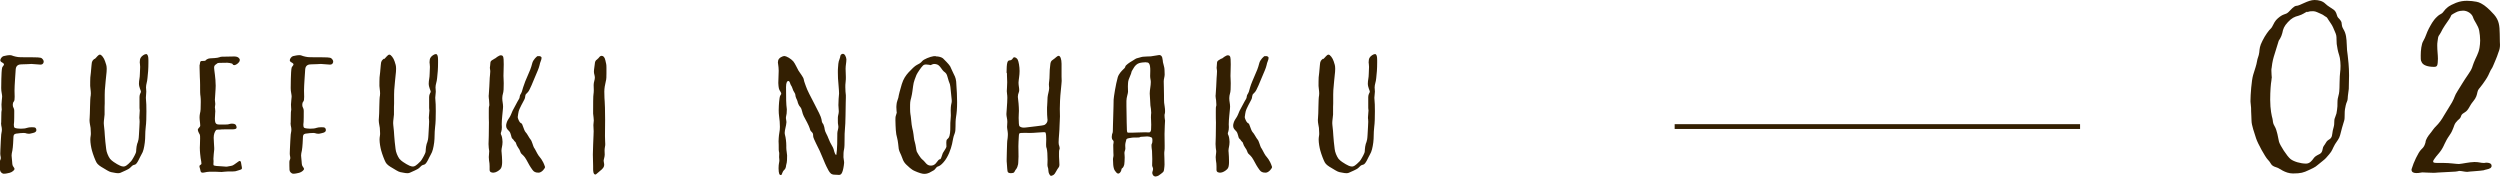 <?xml version="1.0" encoding="UTF-8"?>
<svg id="_レイヤー_1" data-name="レイヤー 1" xmlns="http://www.w3.org/2000/svg" viewBox="0 0 187.65 13.25">
  <defs>
    <style>
      .cls-1 {
        fill: none;
        stroke: #331f02;
        stroke-miterlimit: 10;
        stroke-width: .36px;
      }

      .cls-2 {
        fill: #331f02;
      }
    </style>
  </defs>
  <g>
    <path class="cls-2" d="M.28,4.21c.1-.02.29-.07.44-.07.06,0,.12,0,.16.02.16.07.46.13.57.13.09,0,.3.01.47.01.95,0,1.11,0,1.22.08.07.06.14.15.14.24,0,.02,0,.05-.01.07-.03.09-.09.16-.23.16l-.68-.05c-.12,0-.38.03-.74.03-.18,0-.41.05-.44.36-.02.37-.09,1.19-.09,1.61,0,.17.01.34.01.47,0,.17-.01.3-.07.36-.05.06-.07.14-.07.22,0,.07.01.13.02.16.02.08.09.13.09.31s0,.84-.02.93c-.01.03-.01.08-.01.13,0,.08.01.17.06.21.07.05.34.07.45.07.2,0,.37-.02.47-.06.08-.03.23-.05.37-.05.07,0,.14.01.18.01.12.01.16.12.16.21,0,.2-.32.22-.42.25-.06.02-.12.02-.16.02-.1,0-.18-.03-.25-.05-.02,0-.07-.01-.12-.01-.15,0-.36.02-.47.04-.15.01-.29.03-.3.25s-.03.76-.08,1.02c-.04.18-.06.28-.06.38,0,.03,0,.08.01.13.03.17.03.48.06.59.02.1.15.21.15.29s-.17.24-.36.29c-.16.03-.26.07-.44.07-.14,0-.28-.14-.29-.28-.01-.14-.01-.45-.01-.61,0-.13.07-.17.07-.29,0-.02,0-.06-.01-.09-.02-.1-.03-.16-.03-.24s.01-.17.01-.32c0-.3.06-1.01.06-1.11,0-.08.05-.21.05-.36,0-.05,0-.09-.01-.14-.03-.14-.05-.25-.05-.33,0-.05.01-.08.01-.1.01-.08,0-.84.03-.88.01-.01.01-.03.01-.07,0-.08-.02-.22-.02-.37,0-.18.05-.51.05-.59,0-.16-.05-.31-.06-.45-.01-.06-.01-.13-.01-.2,0-.16.01-.36.01-.69,0-.24.03-.75.06-.84.02-.08.14-.17.14-.25,0-.02-.01-.05-.04-.07-.1-.1-.21-.08-.24-.23,0-.12.13-.29.25-.32Z"/>
    <path class="cls-2" d="M7.11,4.43c.15-.13.26-.33.39-.33.12,0,.31.25.39.51.07.21.12.31.12.56,0,.07,0,.14-.01.23-.05.42-.09.92-.13,1.37-.01.14-.01.24-.01.33v.66c-.01.14-.01.25-.01.84-.01.2-.06.43-.06.64,0,.06,0,.1.01.15.03.25.07.67.07.8s.07.76.1.99c.02.23.15.55.29.74.15.18.4.32.53.4.13.07.31.18.48.18.02,0,.05-.01.07-.01.18-.03.44-.33.5-.39.06-.06.26-.4.33-.57.08-.17.03-.16.08-.52.05-.37.15-.26.18-.9.02-.45.05-.76.05-.97,0-.08,0-.15-.01-.2-.01-.02-.01-.07-.01-.12,0-.16.03-.39.03-.53,0-.03-.01-.07-.01-.08-.01-.03-.01-.14-.01-.26v-.67c0-.22.11-.32.11-.4s-.15-.33-.15-.6.07-.43.07-.75c0-.14.02-.36.02-.51,0-.2-.03-.26-.03-.34,0-.13.02-.28.08-.36.07-.12.28-.26.39-.26.02,0,.05,0,.06.01.07.06.12.14.12.45v.18c0,.47-.03.82-.07,1.16-.02.29-.11.47-.11.7,0,.05,0,.1.01.15.01.06.01.12.01.17,0,.16-.03.3-.03.46,0,.05,0,.1.01.16.02.15.03.48.03.86,0,.42-.01.88-.05,1.16-.06.52-.02.8-.07,1.17-.05.38-.11.69-.25.9-.13.21-.32.74-.5.77-.17.03-.23.11-.36.24-.13.13-.54.28-.72.37-.05.02-.12.03-.18.03-.18,0-.41-.07-.52-.08-.14-.02-.44-.22-.61-.32-.18-.1-.41-.25-.49-.41-.09-.16-.26-.6-.34-.9-.06-.22-.12-.56-.12-.82,0-.09.01-.17.02-.23.02-.09.02-.17.02-.25,0-.14-.01-.26-.02-.39-.02-.17-.08-.36-.08-.59,0-.05,0-.1.01-.15.03-.29.02-1.47.08-1.69.01-.05.01-.1.01-.16,0-.21-.05-.44-.05-.56,0-.16,0-.54.01-.64s.07-.56.09-.91c.02-.34.09-.37.23-.49Z"/>
    <path class="cls-2" d="M15,4.87c.01-.18.02-.29.13-.29.21,0,.3-.02.31-.05.01-.03.15-.14.32-.15.17-.01.55-.02.7-.08.1-.05.24-.05.54-.05.13,0,.33-.01.51-.01.08,0,.16,0,.21.01.14.02.28.13.28.25s-.08.2-.2.3c-.01.01-.14.09-.21.09s-.1-.02-.12-.06c-.01-.06-.09-.07-.23-.1-.05-.01-.12-.02-.18-.02-.23,0-.41.01-.6.01-.07,0-.13.01-.18.06-.12.09-.21.12-.21.3,0,.16.12.77.12,1.36,0,.09,0,.18-.01.26-.03.49-.05.68-.05.79.01.17.03.23.03.32s-.03.16-.03.24.03.14.03.3c0,.05-.01.09-.01.15-.01.14-.02.28-.02.39,0,.18.02.33.09.39.07.06.16.07.26.07.37,0,.47,0,.6-.01.12-.01.18-.06.34-.06.24.01.29.07.33.22.01.02.01.05.01.07,0,.09-.08.13-.29.14h-.34c-.47,0-.52,0-.55.01-.03.01-.08.01-.23.01-.06,0-.12.01-.15.06-.08.1-.16.29-.16.55,0,.31.04.54.04.76v.12c-.02.22-.06.52-.06.7,0,.05.01.08.01.18,0,.08-.01.16-.01.22,0,.05.01.08.02.09.04.04.37.07.53.07.13,0,.28.03.41.03.06,0,.1-.01.15-.02.15-.04.3-.02.45-.14.15-.12.22-.14.31-.22.03-.02.07-.05.1-.05.06,0,.1.06.11.17.01.14.06.26.06.36,0,.04-.01.07-.02.08-.06.06-.28.1-.45.16-.07.02-.2.02-.32.02-.18,0-.4,0-.53.02-.07.01-.14.02-.21.02-.16,0-.32-.02-.47-.02-.46,0-.55,0-.64.02-.13.02-.21.05-.28.05-.05,0-.08,0-.12-.02-.09-.05-.07-.21-.14-.39-.01-.02-.01-.05-.01-.07,0-.11.15-.1.15-.2,0-.1-.02-.18-.06-.41-.02-.17-.06-.47-.06-.78,0-.09.01-.17.01-.26.01-.17.01-.32.01-.44,0-.14,0-.24-.02-.28-.03-.06-.15-.25-.15-.37,0-.02,0-.03.01-.05.05-.09.17-.18.17-.24,0-.21-.05-.43-.05-.64,0-.09.01-.2.03-.29.05-.18.06-.37.06-.86,0-.15,0-.3-.02-.43-.03-.16-.03-.41-.03-.62v-.24c-.01-.17,0-.45-.02-.59-.01-.1-.02-.45-.02-.7v-.25Z"/>
    <path class="cls-2" d="M22.01,4.21c.1-.02.29-.07.44-.07.06,0,.12,0,.16.02.16.07.46.13.57.13.09,0,.3.01.47.01.95,0,1.11,0,1.22.08.07.06.14.15.14.24,0,.02,0,.05-.01.07-.03.09-.09.16-.23.16l-.68-.05c-.12,0-.38.03-.74.03-.18,0-.41.05-.44.36-.02.37-.09,1.19-.09,1.61,0,.17.01.34.01.47,0,.17-.01.3-.07.36-.05.06-.07.14-.07.22,0,.07.01.13.02.16.02.08.09.13.09.31s0,.84-.02.93c-.01.03-.01.08-.01.13,0,.08.01.17.06.21.07.05.34.07.45.07.2,0,.37-.02.47-.06.08-.03.23-.05.37-.05.07,0,.14.01.18.01.12.01.16.12.16.21,0,.2-.32.22-.42.25-.06.02-.12.02-.16.02-.1,0-.18-.03-.25-.05-.02,0-.07-.01-.12-.01-.15,0-.36.02-.47.04-.15.01-.29.03-.3.25s-.03.76-.08,1.02c-.04.18-.06.28-.06.38,0,.03,0,.08.01.13.03.17.03.48.06.59.02.1.15.21.15.29s-.17.24-.36.29c-.16.03-.26.07-.44.07-.14,0-.28-.14-.29-.28-.01-.14-.01-.45-.01-.61,0-.13.07-.17.07-.29,0-.02,0-.06-.01-.09-.02-.1-.03-.16-.03-.24s.01-.17.01-.32c0-.3.06-1.01.06-1.11,0-.08.05-.21.05-.36,0-.05,0-.09-.01-.14-.03-.14-.05-.25-.05-.33,0-.05.01-.08.01-.1.01-.08,0-.84.03-.88.01-.01.01-.03.01-.07,0-.08-.02-.22-.02-.37,0-.18.05-.51.05-.59,0-.16-.05-.31-.06-.45-.01-.06-.01-.13-.01-.2,0-.16.01-.36.01-.69,0-.24.03-.75.06-.84.02-.08.14-.17.14-.25,0-.02-.01-.05-.04-.07-.1-.1-.21-.08-.24-.23,0-.12.13-.29.25-.32Z"/>
    <path class="cls-2" d="M28.84,4.43c.15-.13.26-.33.39-.33.11,0,.31.25.39.51.07.21.11.31.11.56,0,.07,0,.14-.01.23-.05.42-.09.92-.13,1.37-.01.14-.01.24-.01.33v.66c-.01.14-.01.25-.01.84-.01.2-.06.43-.06.64,0,.06,0,.1.01.15.03.25.07.67.07.8s.07.76.1.99c.02.23.15.55.29.74.15.18.4.32.53.4.13.07.31.18.48.18.02,0,.05-.01.07-.01.18-.03.44-.33.51-.39.06-.06.26-.4.33-.57.08-.17.03-.16.08-.52.05-.37.15-.26.18-.9.02-.45.05-.76.05-.97,0-.08,0-.15-.01-.2-.01-.02-.01-.07-.01-.12,0-.16.04-.39.04-.53,0-.03-.01-.07-.01-.08-.01-.03-.01-.14-.01-.26v-.67c0-.22.12-.32.12-.4s-.15-.33-.15-.6.07-.43.07-.75c0-.14.02-.36.02-.51,0-.2-.03-.26-.03-.34,0-.13.02-.28.08-.36.07-.12.28-.26.39-.26.02,0,.05,0,.06.01.07.06.11.14.11.45v.18c0,.47-.03.82-.07,1.16-.02.29-.12.47-.12.7,0,.05,0,.1.01.15.01.06.01.12.01.17,0,.16-.04.3-.04.46,0,.05,0,.1.01.16.02.15.03.48.03.86,0,.42-.01.88-.05,1.16-.06.52-.02.8-.07,1.17-.05.38-.12.69-.25.9-.13.21-.32.74-.51.77-.17.03-.23.11-.36.24s-.54.28-.72.37c-.05.02-.11.03-.18.03-.18,0-.41-.07-.52-.08-.14-.02-.44-.22-.61-.32-.18-.1-.41-.25-.49-.41-.09-.16-.26-.6-.34-.9-.06-.22-.12-.56-.12-.82,0-.09.01-.17.02-.23.02-.09.02-.17.02-.25,0-.14-.01-.26-.02-.39-.02-.17-.08-.36-.08-.59,0-.05,0-.1.01-.15.04-.29.02-1.47.08-1.69.01-.05.01-.1.01-.16,0-.21-.05-.44-.05-.56,0-.16,0-.54.01-.64s.07-.56.09-.91c.02-.34.09-.37.23-.49Z"/>
    <path class="cls-2" d="M37.13,4.41c.08-.07.34-.26.45-.26s.21.03.22.3c0,.14.01.25.01.38s-.01.28-.01.46c-.01.22-.01.32-.01.41,0,.07,0,.14.01.24.01.1.01.2.01.3,0,.14,0,.29-.01.48-.01.29-.1.37-.1.65,0,.24.06.4.06.64,0,.05,0,.1-.01.16-.02.28-.09.78-.09,1.16,0,.08,0,.15.01.21,0,.32-.08.38-.08.47,0,.02,0,.04.01.07.07.14.1.23.12.57,0,.31-.08.45-.08.67,0,.03.01.07.01.11.02.23.04.46.04.64v.16c-.01.2-.04.37-.14.47-.13.13-.34.26-.52.26-.12,0-.28-.03-.28-.21v-.27c0-.07,0-.12-.01-.21-.02-.16-.05-.3-.05-.48,0-.15.03-.26.03-.45-.02-.12-.05-.33-.05-.53.01-.1.03-1,.03-1.61-.01-.16-.01-.47-.01-.75,0-.23,0-.43.02-.46.02-.03.02-.08.02-.15,0-.1-.01-.24-.02-.32-.01-.09-.03-.21-.03-.32,0-.03.01-.07.01-.1.02-.14.06-1.05.07-1.26.01-.15.04-.33.04-.48,0-.07-.01-.14-.02-.18-.01-.03-.01-.06-.01-.09,0-.1.04-.22.04-.38,0-.18.23-.23.33-.32ZM40.38,4.22s.05-.01.07-.01c.08,0,.2.03.2.14,0,.15-.12.33-.15.54-.05.24-.22.59-.33.86-.13.29-.41,1.05-.56,1.18-.15.14-.16.16-.18.26-.03.11.01.15-.12.37-.13.22-.24.47-.32.63-.09.17-.12.57-.13.6,0,.08.11.37.21.43.08.06.1.01.17.23.08.21.14.4.22.48.09.07.28.46.37.55s.2.53.25.6c.07.07.22.42.34.59.11.16.32.33.49.86.02.08-.24.43-.48.43s-.36-.06-.47-.22c-.15-.2-.3-.46-.45-.75-.15-.28-.29-.36-.39-.47-.09-.12-.06-.22-.23-.44-.17-.23-.13-.37-.23-.44-.09-.07-.1-.16-.21-.24-.09-.08-.08-.4-.24-.56-.14-.14-.22-.23-.22-.4,0-.03,0-.07.01-.12.05-.25.18-.41.25-.52.07-.1.14-.29.22-.48.08-.18.3-.53.38-.71.09-.18.15-.2.16-.36.02-.17.09-.17.16-.37.06-.2.12-.43.25-.76.14-.34.13-.32.28-.66.15-.32.23-.63.26-.75.07-.23.32-.48.41-.51Z"/>
    <path class="cls-2" d="M44.82,4.45c.14-.08.16-.22.29-.25.01,0,.04-.01.05-.01.12,0,.23.1.28.34.06.28.08.28.08.57v.41c0,.22,0,.44-.05.6-.06.24-.11.53-.11.77,0,.32.02.67.03.77s.03.62.03,1.33c0,.4-.01.93-.01,1.23,0,.32.02.46.02.59,0,.07,0,.14-.02.21-.02.12-.03.2-.03.29,0,.1.01.21.01.31,0,.17-.08.36-.08.46.01.13.04.2.04.26,0,.05,0,.1-.02.16-.05.16-.24.3-.41.44-.14.1-.17.17-.23.17-.17,0-.17-.32-.17-.41v-.23c0-.3-.02-.67-.02-.86,0-.23.04-1.26.05-1.45,0-.1.01-.2.01-.3-.01-.33-.02-.39-.02-.46,0-.13.03-.23.03-.34,0-.15-.03-.3-.05-.52v-.18c0-.41,0-1.19.03-1.3.01-.06.02-.16.02-.28s-.01-.25-.01-.39c0-.22.09-.38.09-.55,0-.16-.07-.29-.07-.44,0-.2.05-.39.06-.55.02-.24.06-.31.2-.39Z"/>
    <path class="cls-2" d="M58.88,4.21c.16,0,.49.2.66.39.15.18.29.53.4.71.11.18.37.49.39.65.02.16.13.4.16.51.18.56,1.13,2.14,1.17,2.48s.1.28.15.4.08.25.1.4c.02.15.21.44.26.61.06.17.21.48.29.6.08.12.15.33.17.45.02.09.09.22.13.22.01,0,.02-.01.02-.04.02-.13.06-.48.06-.77s.01-.63.01-.82c0-.15.08-.33.08-.48,0-.03,0-.06-.01-.09-.03-.11-.03-.25-.03-.39v-.21c0-.16.07-.28.07-.48,0-.05,0-.09-.01-.15-.01-.09-.02-.2-.02-.31,0-.31.03-.67.05-.87,0-.26-.07-.92-.08-1.14-.01-.11-.01-.28-.01-.43s0-.29.01-.36c.01-.14.02-.45.11-.64s.02-.33.2-.4c.02-.01.04-.01.06-.01.14,0,.24.22.26.41,0,.25-.06.45-.06.71.01.28.02.43.02.62,0,.11,0,.24-.02.39-.02.14-.02.25-.02.37,0,.24.02.45.04.61v.18c0,.14,0,.24-.01.4-.01.23-.01,1.59-.06,1.96-.05.38,0,1.21-.06,1.49-.05.21-.05.37-.05.62,0,.1.05.26.05.42-.02.26-.08.56-.14.7-.05.13-.12.21-.24.21-.08,0-.12-.01-.16-.01-.17,0-.32,0-.44-.08-.16-.13-.24-.35-.34-.53s-.4-.96-.51-1.18c-.1-.22-.48-.93-.49-1.08-.01-.15,0-.22-.08-.31-.08-.09-.13-.09-.18-.3-.06-.21-.33-.7-.45-.92s-.13-.54-.25-.67c-.13-.13-.2-.34-.22-.45-.02-.09-.16-.3-.16-.47,0-.11-.08-.17-.16-.34-.08-.18-.07-.25-.17-.39-.07-.09-.07-.32-.2-.32-.08,0-.17.11-.17.45.01.54.01.75.01,1.01s.03.46.05.67c0,.26-.02.39-.06.55-.01.03-.01.07-.01.1,0,.1.04.18.04.32-.02.29-.13.57-.13.79,0,.06.01.1.02.15.06.2.1.56.1.8v.18c0,.18.06.44.06.57,0,.21,0,.52-.06.68-.04.1.01.25-.16.41-.17.16-.15.38-.24.38-.12,0-.17-.09-.18-.5,0-.36.06-.45.06-.6,0-.1-.02-.17-.02-.24,0-.09.01-.18.01-.26,0-.06,0-.1-.02-.15-.02-.07-.02-.11-.02-.54-.01-.08-.01-.17-.01-.24,0-.18.02-.33.03-.46.02-.18.05-.28.06-.41,0-.05.01-.11.01-.22,0-.23-.02-.55-.06-.79-.02-.14-.03-.3-.03-.46,0-.23.02-.46.03-.61.02-.25.05-.42.09-.49.02-.05.07-.08.07-.14,0-.03-.01-.08-.06-.15-.12-.17-.14-.28-.16-.65,0-.25.03-.63.03-.92-.01-.41-.06-.51-.06-.62,0-.05.01-.09.02-.15.05-.21.34-.33.48-.34Z"/>
    <path class="cls-2" d="M70.23,4.23c.25,0,.45.07.55.15.1.1.44.43.54.6.09.17.16.38.24.52.07.14.18.32.21.62.05.65.07,1.15.07,1.55,0,.48-.03.83-.08,1.11-.08.53.01.94-.1,1.23-.12.29-.12.44-.2.8s-.29.98-.64,1.37c-.34.39-.44.26-.54.4-.13.14-.11.17-.28.25s-.29.22-.64.22c-.14,0-.4-.08-.69-.21-.29-.12-.49-.35-.64-.48-.13-.13-.22-.24-.31-.51-.11-.32-.22-.45-.26-.67-.03-.22-.05-.56-.12-.82-.06-.25-.08-.3-.1-.59-.01-.18-.03-.48-.03-.74,0-.14,0-.26.03-.34l.07-.23s-.03-.22-.03-.43c0-.06.01-.1.01-.15.01-.24.1-.38.14-.55.02-.17.14-.63.26-1.02.12-.39.3-.65.51-.88.21-.23.48-.49.61-.55.13-.06.3-.15.41-.29.1-.14.61-.34.85-.37.06-.01.11-.01.17-.01ZM69.79,4.87c-.08,0-.15-.03-.28-.03-.09,0-.18.02-.24.09-.12.11-.4.52-.48.69-.06.17-.22.51-.25.83-.04.26-.06.54-.14.86-.09.33-.09.36-.09.82s.05.48.07.76c.02.3.06.61.15.96.07.36.06.61.14.83.07.22.1.59.14.69.05.1.25.47.44.62.22.17.29.44.62.44.06,0,.11-.01.18-.03.15-.06.23-.18.33-.31.09-.13.15-.14.2-.14.03,0,.13-.26.16-.38.02-.12.28-.42.3-.57,0-.07-.01-.18-.01-.29s.01-.21.07-.26c.1-.1.16-.11.21-.47.02-.17.02-.34.02-.51s0-.32.02-.49c.01-.1.02-.21.02-.31,0-.14-.01-.26-.01-.39,0-.08,0-.16.01-.24.02-.25.07-.31.07-.46,0-.03,0-.08-.01-.13-.04-.26-.08-.99-.13-1.13-.06-.14-.11-.29-.18-.55-.06-.24-.13-.3-.28-.41-.12-.1-.25-.36-.39-.46-.1-.08-.24-.1-.34-.1-.12,0-.2.09-.31.09Z"/>
    <path class="cls-2" d="M75.55,5.51c.01-.83.06-.97.24-.98.18-.01.2-.13.28-.21.02-.02.05-.02.07-.02.08,0,.2.08.25.18.07.14.14.51.14.85s-.07.63-.08.87c0,.21.05.38.05.54,0,.06,0,.12-.02.16-.06.15-.08.26-.08.37,0,.03,0,.07.01.1.02.11.07.61.07.95,0,.08,0,.16-.01.22-.01.08-.01.2-.01.31,0,.29.02.6.06.62.05.05.15.11.33.11.05,0,.08,0,.14-.01.3-.05,1.31-.13,1.42-.2.1-.06.22-.18.22-.37,0-.02-.01-.05-.01-.07-.02-.14-.03-.45-.03-.69,0-.14,0-.25.01-.31.02-.16.01-.36.03-.63.02-.23.12-.48.12-.7,0-.03,0-.08-.01-.11-.01-.05-.01-.1-.01-.15,0-.17.05-.34.05-.7,0-.24.02-.54.05-.75.02-.24.06-.32.22-.42.16-.1.3-.28.41-.28.13,0,.22.25.22.6v.96c0,.14.01.23.01.33,0,.07-.01.15-.02.25-.03.29-.06.68-.08.84-.01.11-.04.6-.04,1,0,.16.01.32.01.57s-.03.51-.03.7c0,.36-.07.94-.07,1.24,0,.07,0,.11.01.15.03.13.07.21.07.29,0,.04-.01.07-.02.1-.03.07-.03.18-.03.3v.24c0,.11.03.42.03.6,0,.05-.01.08-.01.1-.02.11-.1.14-.24.41-.14.28-.23.28-.34.32-.01,0-.02.01-.03.01-.1,0-.21-.22-.21-.41s-.07-.25-.07-.41c0-.13.01-.25.01-.39,0-.31-.02-.73-.07-.87-.04-.08-.04-.18-.04-.29,0-.14.01-.28.01-.38,0-.17-.01-.44-.06-.51-.01-.01-.06-.02-.13-.02-.23,0-.69.06-1.06.06-.13,0-.23-.01-.32-.01-.13,0-.22,0-.31.01-.15.01-.17.02-.18.3-.01.28-.03.4-.03.69,0,.56.01.68.01.78,0,.16-.02.31-.02.45,0,.05,0,.08-.01.12-.03.13-.07.29-.17.4s-.08.23-.22.26c-.05.01-.1.02-.15.02-.09,0-.17-.02-.22-.07-.07-.07-.06-.46-.09-.71-.01-.05-.01-.14-.01-.24,0-.38.03-.99.03-1.14v-.04c0-.09.02-.36.04-.41,0-.06.02-.13.02-.26,0-.08,0-.17-.02-.29-.02-.13-.04-.23-.04-.31,0-.14.02-.24.02-.38,0-.23-.07-.4-.07-.59,0-.15.07-.8.07-1.22,0-.12-.01-.21-.02-.28s-.02-.15-.02-.22c0-.18.03-.34.03-.67-.02-.33-.02-.71-.02-.9v.18Z"/>
    <path class="cls-2" d="M87.27,4.48c0,.26.14.49.14.8,0,.14.01.23.01.32,0,.16-.07.32-.07.51,0,.21.02.64.02,1.03,0,.24,0,.47.01.57.03.26.07.39.07.63,0,.21-.04.21-.04.3,0,.24.04.39.04.41s-.04.64-.04,1c0,.24.01.61.01.9,0,.14,0,.26-.01.32-.02.1-.02.2-.02.29,0,.16.02.32.02.79,0,.06,0,.1-.01.16-.02.12-.02.29-.07.37s-.3.25-.37.3c-.06.03-.16.07-.24.07-.03,0-.11-.04-.13-.05-.05-.06-.1-.13-.1-.23,0-.09.06-.17.06-.29,0-.09-.06-.16-.07-.26,0-.03.01-.25.01-.48s-.01-.48-.02-.62c-.02-.14-.04-.28-.04-.38,0-.09.01-.15.04-.18.02-.02.03-.13.03-.22,0-.12-.02-.23-.09-.23-.07-.04-.17-.07-.3-.07-.2.01-.45.03-.47.03-.06,0-.08.05-.18.05-.29,0-.46,0-.59.03-.1.02-.34.02-.34.18-.03.11-.07.24-.07.38,0,.11.01.18.01.24,0,.12-.07.21-.07.33,0,.09.02.17.02.33,0,.21-.02.47-.03.52-.01.07-.07.25-.15.29-.08.04-.05.13-.1.23s-.12.18-.21.18-.18-.13-.24-.21-.11-.23-.13-.44c-.01-.14-.02-.32-.02-.45,0-.09.04-.16.04-.28,0-.08-.01-.17-.01-.23,0-.08-.01-.31-.01-.55.01-.08.03-.15.03-.22,0-.05-.01-.09-.05-.12-.07-.06-.09-.16-.09-.26,0-.12.03-.24.07-.33.02-.07.01-.38.02-.54,0-.46.04-.91.04-1.39,0-.1,0-.33.01-.53.01-.2.16-1.16.31-1.68.08-.26.29-.47.39-.57.07-.07.17-.14.18-.24.01-.09.34-.32.49-.4.15-.08.3-.21.39-.22.09-.01.28-.09.43-.11s.45-.02.6-.03c.15-.01.55-.1.63-.1.17,0,.25.16.25.33ZM86.03,4.67c-.17,0-.41.03-.53.07-.16.05-.31.2-.38.32-.07.13-.2.3-.2.38s-.14.34-.2.53c-.06.18-.05.33-.06.51,0,.22.01.31.01.41,0,.13-.12.42-.12.68v.37c0,.45.01,1.1.02,1.26.02.22,0,.57.03.68.02.08.05.08.14.08h.21c.31,0,.61-.03,1-.03.1,0,.2,0,.28.01.13,0,.16-.11.17-.22,0-.06.01-.21.01-.36s-.01-.29-.01-.34c0-.05-.01-.11-.01-.21,0-.13.01-.26.02-.34,0-.21-.03-.38-.06-.55-.02-.16-.02-.6-.05-.9,0-.29.08-.57.08-.87,0-.14-.05-.26-.05-.44,0-.09.01-.2.01-.4s0-.53-.17-.61c-.03-.01-.1-.02-.17-.02Z"/>
    <path class="cls-2" d="M91.7,4.41c.08-.07.34-.26.45-.26s.21.03.22.3c0,.14.01.25.01.38s-.01.28-.01.46c-.01.22-.01.32-.01.41,0,.07,0,.14.01.24.01.1.01.2.01.3,0,.14,0,.29-.01.48-.01.29-.1.37-.1.65,0,.24.06.4.06.64,0,.05,0,.1-.01.16-.02.28-.09.78-.09,1.16,0,.08,0,.15.01.21,0,.32-.08.38-.08.47,0,.02,0,.04.01.07.07.14.1.23.12.57,0,.31-.08.45-.08.67,0,.03.01.07.01.11.02.23.03.46.03.64v.16c-.01.2-.03.37-.14.47-.13.13-.34.26-.52.26-.12,0-.28-.03-.28-.21v-.27c0-.07,0-.12-.01-.21-.02-.16-.05-.3-.05-.48,0-.15.04-.26.04-.45-.02-.12-.05-.33-.05-.53.01-.1.03-1,.03-1.61-.01-.16-.01-.47-.01-.75,0-.23,0-.43.02-.46.02-.03.02-.08.02-.15,0-.1-.01-.24-.02-.32-.01-.09-.04-.21-.04-.32,0-.03.01-.07.01-.1.02-.14.06-1.05.07-1.26.01-.15.03-.33.03-.48,0-.07-.01-.14-.02-.18-.01-.03-.01-.06-.01-.09,0-.1.03-.22.03-.38,0-.18.23-.23.33-.32ZM94.95,4.22s.05-.01.07-.01c.08,0,.2.03.2.14,0,.15-.12.33-.15.54-.05.24-.22.59-.33.86-.13.29-.41,1.05-.56,1.18-.15.14-.16.16-.18.26-.04.11.01.15-.12.37s-.24.47-.32.63c-.09.17-.12.57-.13.6,0,.08.12.37.21.43.08.06.1.01.17.23.08.21.14.4.22.48.09.07.28.46.37.55.09.09.2.53.25.6.07.07.22.42.34.59.12.16.32.33.49.86.02.08-.24.43-.48.43s-.36-.06-.47-.22c-.15-.2-.3-.46-.45-.75-.15-.28-.29-.36-.39-.47-.09-.12-.06-.22-.23-.44-.17-.23-.13-.37-.23-.44-.09-.07-.1-.16-.21-.24-.09-.08-.08-.4-.24-.56-.14-.14-.22-.23-.22-.4,0-.03,0-.07.01-.12.05-.25.18-.41.25-.52.07-.1.14-.29.22-.48.08-.18.3-.53.38-.71.09-.18.15-.2.16-.36.02-.17.09-.17.16-.37.06-.2.11-.43.25-.76.14-.34.13-.32.28-.66.15-.32.23-.63.26-.75.07-.23.32-.48.41-.51Z"/>
    <path class="cls-2" d="M99.33,4.43c.15-.13.26-.33.39-.33.11,0,.31.25.39.51.07.21.11.31.11.56,0,.07,0,.14-.01.23-.05.42-.09.92-.13,1.37-.01.14-.01.24-.01.33v.66c-.01.14-.01.25-.01.84-.01.2-.06.43-.06.64,0,.06,0,.1.01.15.03.25.07.67.07.8s.07.76.1.99c.02.23.15.55.29.74.15.18.4.32.53.4.13.07.31.18.48.18.02,0,.05-.01.07-.01.18-.03.44-.33.51-.39.06-.06.26-.4.33-.57.08-.17.03-.16.08-.52.05-.37.15-.26.18-.9.02-.45.05-.76.05-.97,0-.08,0-.15-.01-.2-.01-.02-.01-.07-.01-.12,0-.16.04-.39.04-.53,0-.03-.01-.07-.01-.08-.01-.03-.01-.14-.01-.26v-.67c0-.22.12-.32.12-.4s-.15-.33-.15-.6.07-.43.07-.75c0-.14.02-.36.02-.51,0-.2-.03-.26-.03-.34,0-.13.02-.28.08-.36.07-.12.28-.26.39-.26.02,0,.05,0,.06.01.07.06.11.14.11.45v.18c0,.47-.03.82-.07,1.16-.02.29-.12.47-.12.7,0,.05,0,.1.01.15.01.06.01.12.01.17,0,.16-.04.3-.04.46,0,.05,0,.1.01.16.02.15.03.48.03.86,0,.42-.01.88-.05,1.16-.06.52-.02.8-.07,1.17-.05.38-.12.69-.25.9-.13.21-.32.74-.51.77-.17.03-.23.11-.36.24s-.54.28-.72.37c-.05.02-.11.03-.18.03-.18,0-.41-.07-.52-.08-.14-.02-.44-.22-.61-.32-.18-.1-.41-.25-.49-.41-.09-.16-.26-.6-.34-.9-.06-.22-.12-.56-.12-.82,0-.09.01-.17.02-.23.02-.09.02-.17.02-.25,0-.14-.01-.26-.02-.39-.02-.17-.08-.36-.08-.59,0-.05,0-.1.01-.15.04-.29.02-1.47.08-1.69.01-.05.01-.1.01-.16,0-.21-.05-.44-.05-.56,0-.16,0-.54.01-.64s.07-.56.09-.91c.02-.34.09-.37.23-.49Z"/>
  </g>
  <g>
    <path class="cls-2" d="M172.35.44c.29,0,.87-.44,1.38-.44.31,0,.61.08.8.27.2.2.49.34.66.48.17.14.19.32.25.48.07.15.1.1.25.32.15.22,0,.29.2.63.21.34.24.68.26,1.21,0,.27.03.49.07.78.03.27.1.82.1,1.48,0,.36-.02.61-.02,1.02-.02.22-.08.53-.08.7,0,.22-.1.29-.15.54-.05.26-.08.31-.08.73,0,.15,0,.34-.05.46-.07.19-.22.76-.29,1.04s-.22.42-.38.68c-.19.32-.2.49-.44.76-.24.27-.22.29-.54.54-.56.44-.37.36-1.02.66-.36.17-.56.24-1.16.24s-1.04-.41-1.19-.44c-.12-.04-.29-.09-.39-.19-.1-.1-.12-.22-.31-.41s-.76-1.22-.88-1.6-.34-.99-.34-1.31-.03-.49-.03-.71,0-.29-.03-.54c0-.05-.02-.12-.02-.22,0-.49.08-1.56.2-1.97.15-.49.25-.76.29-1.02.03-.25.14-.39.17-.68.03-.29.03-.46.24-.87.2-.41.49-.8.63-.92.13-.12.22-.44.39-.63s.42-.37.58-.42c.15-.05.24-.07.36-.19.14-.14.41-.46.58-.46ZM173.18.87c-.17.07-.34.22-.65.31-.31.08-.51.17-.8.48-.29.31-.36.51-.42.82-.07.31-.27.58-.27.58l-.29.94c-.12.37-.19.63-.24,1.09-.02.07-.02.12-.02.2,0,.24.03.51.03.53-.02.05,0,.03-.03.24-.04.2-.09.76-.09,1.43,0,.73.12,1.24.17,1.41.05.19,0,.32.17.59s.26.87.32,1.14c.07.27.61,1.11.87,1.31.24.19.76.34,1.16.34.27,0,.43-.2.58-.41.15-.2.34-.24.46-.32s.17-.15.21-.37c.03-.22.12-.24.25-.48.14-.24.26-.19.38-.36s.07-.42.19-.78c.05-.17.05-.31.05-.41s0-.2.07-.36c.12-.31.09-.25.14-.56.03-.22.03-.27.03-.51,0-.26.03-.37.08-.56s.07-.27.08-1,.07-.75.07-1.22c0-.2-.02-.39-.05-.59-.07-.32-.1-.31-.17-.65s-.08-.48-.08-.73c0-.29-.02-.36-.12-.59-.14-.29-.12-.36-.36-.7-.24-.34-.2-.36-.32-.42s-.17-.14-.37-.22c-.2-.08-.39-.2-.58-.2s-.27,0-.44.07Z"/>
    <path class="cls-2" d="M181.73,4.59c-.03-.1-.03-.25-.03-.42,0-.37.05-.87.19-1.09.19-.32.24-.6.42-.94.15-.27.31-.6.6-.87.3-.29.32-.15.51-.41.19-.25.36-.42.93-.65.31-.12.58-.15.83-.15.24,0,.48.03.7.07.44.07.95.54,1.33.97.37.43.41.82.42,1.44,0,.61.02.71.02.82,0,.2-.03.37-.12.58-.14.44-.25.63-.37.94-.12.31-.15.24-.29.56-.14.32-.2.42-.49.83-.29.41-.37.41-.42.63-.05.22-.07.41-.34.73-.27.32-.32.63-.61.8-.29.17-.25.22-.31.36-.05.14-.19.17-.37.41s-.14.49-.48.97c-.34.48-.41.82-.61,1.1-.2.29-.32.37-.51.65-.07.09-.1.15-.1.21,0,.08.1.1.34.1h.44c.49,0,.94.08,1.16.08.27-.02.75-.14,1.16-.15.36,0,.46.07.68.07.05,0,.12,0,.19-.02.34,0,.42.12.42.24,0,.03,0,.05-.02.08-.05.14-.29.17-.49.22-.03,0-.05.03-.08.03-.24.05-1.1.09-1.24.12-.19,0-.42-.07-.58-.07-.03,0-.08,0-.1.02-.14.05-.83.05-1.51.1-.14.02-.27.02-.39.02-.34,0-.59-.03-.78-.03-.07,0-.12.02-.15.02-.09.02-.19.03-.31.03-.17,0-.36-.05-.36-.24,0-.04,0-.07.02-.1.12-.42.48-1.21.71-1.43.22-.2.25-.31.32-.54,0-.2.22-.51.34-.65.17-.2.25-.37.48-.59.22-.22.41-.49.56-.76.15-.27.39-.61.61-1s.17-.48.43-.87c.25-.39.42-.7.78-1.22s.27-.51.43-.9c.15-.39.34-.65.42-1.09.03-.19.05-.37.05-.56,0-.25-.03-.51-.07-.73-.07-.39-.37-.71-.46-1-.08-.27-.41-.51-.75-.51-.39.02-.44.08-.71.22-.27.14-.14.15-.34.43s-.48.68-.61.97c-.14.29-.21.17-.26.7-.02.1-.02.22-.02.32,0,.36.05.68.05.97-.02.48-.02.61-.29.61-.42,0-.87-.1-.95-.41Z"/>
  </g>
  <line class="cls-1" x1="125.7" y1="9.5" x2="156.13" y2="9.5"/>
</svg>